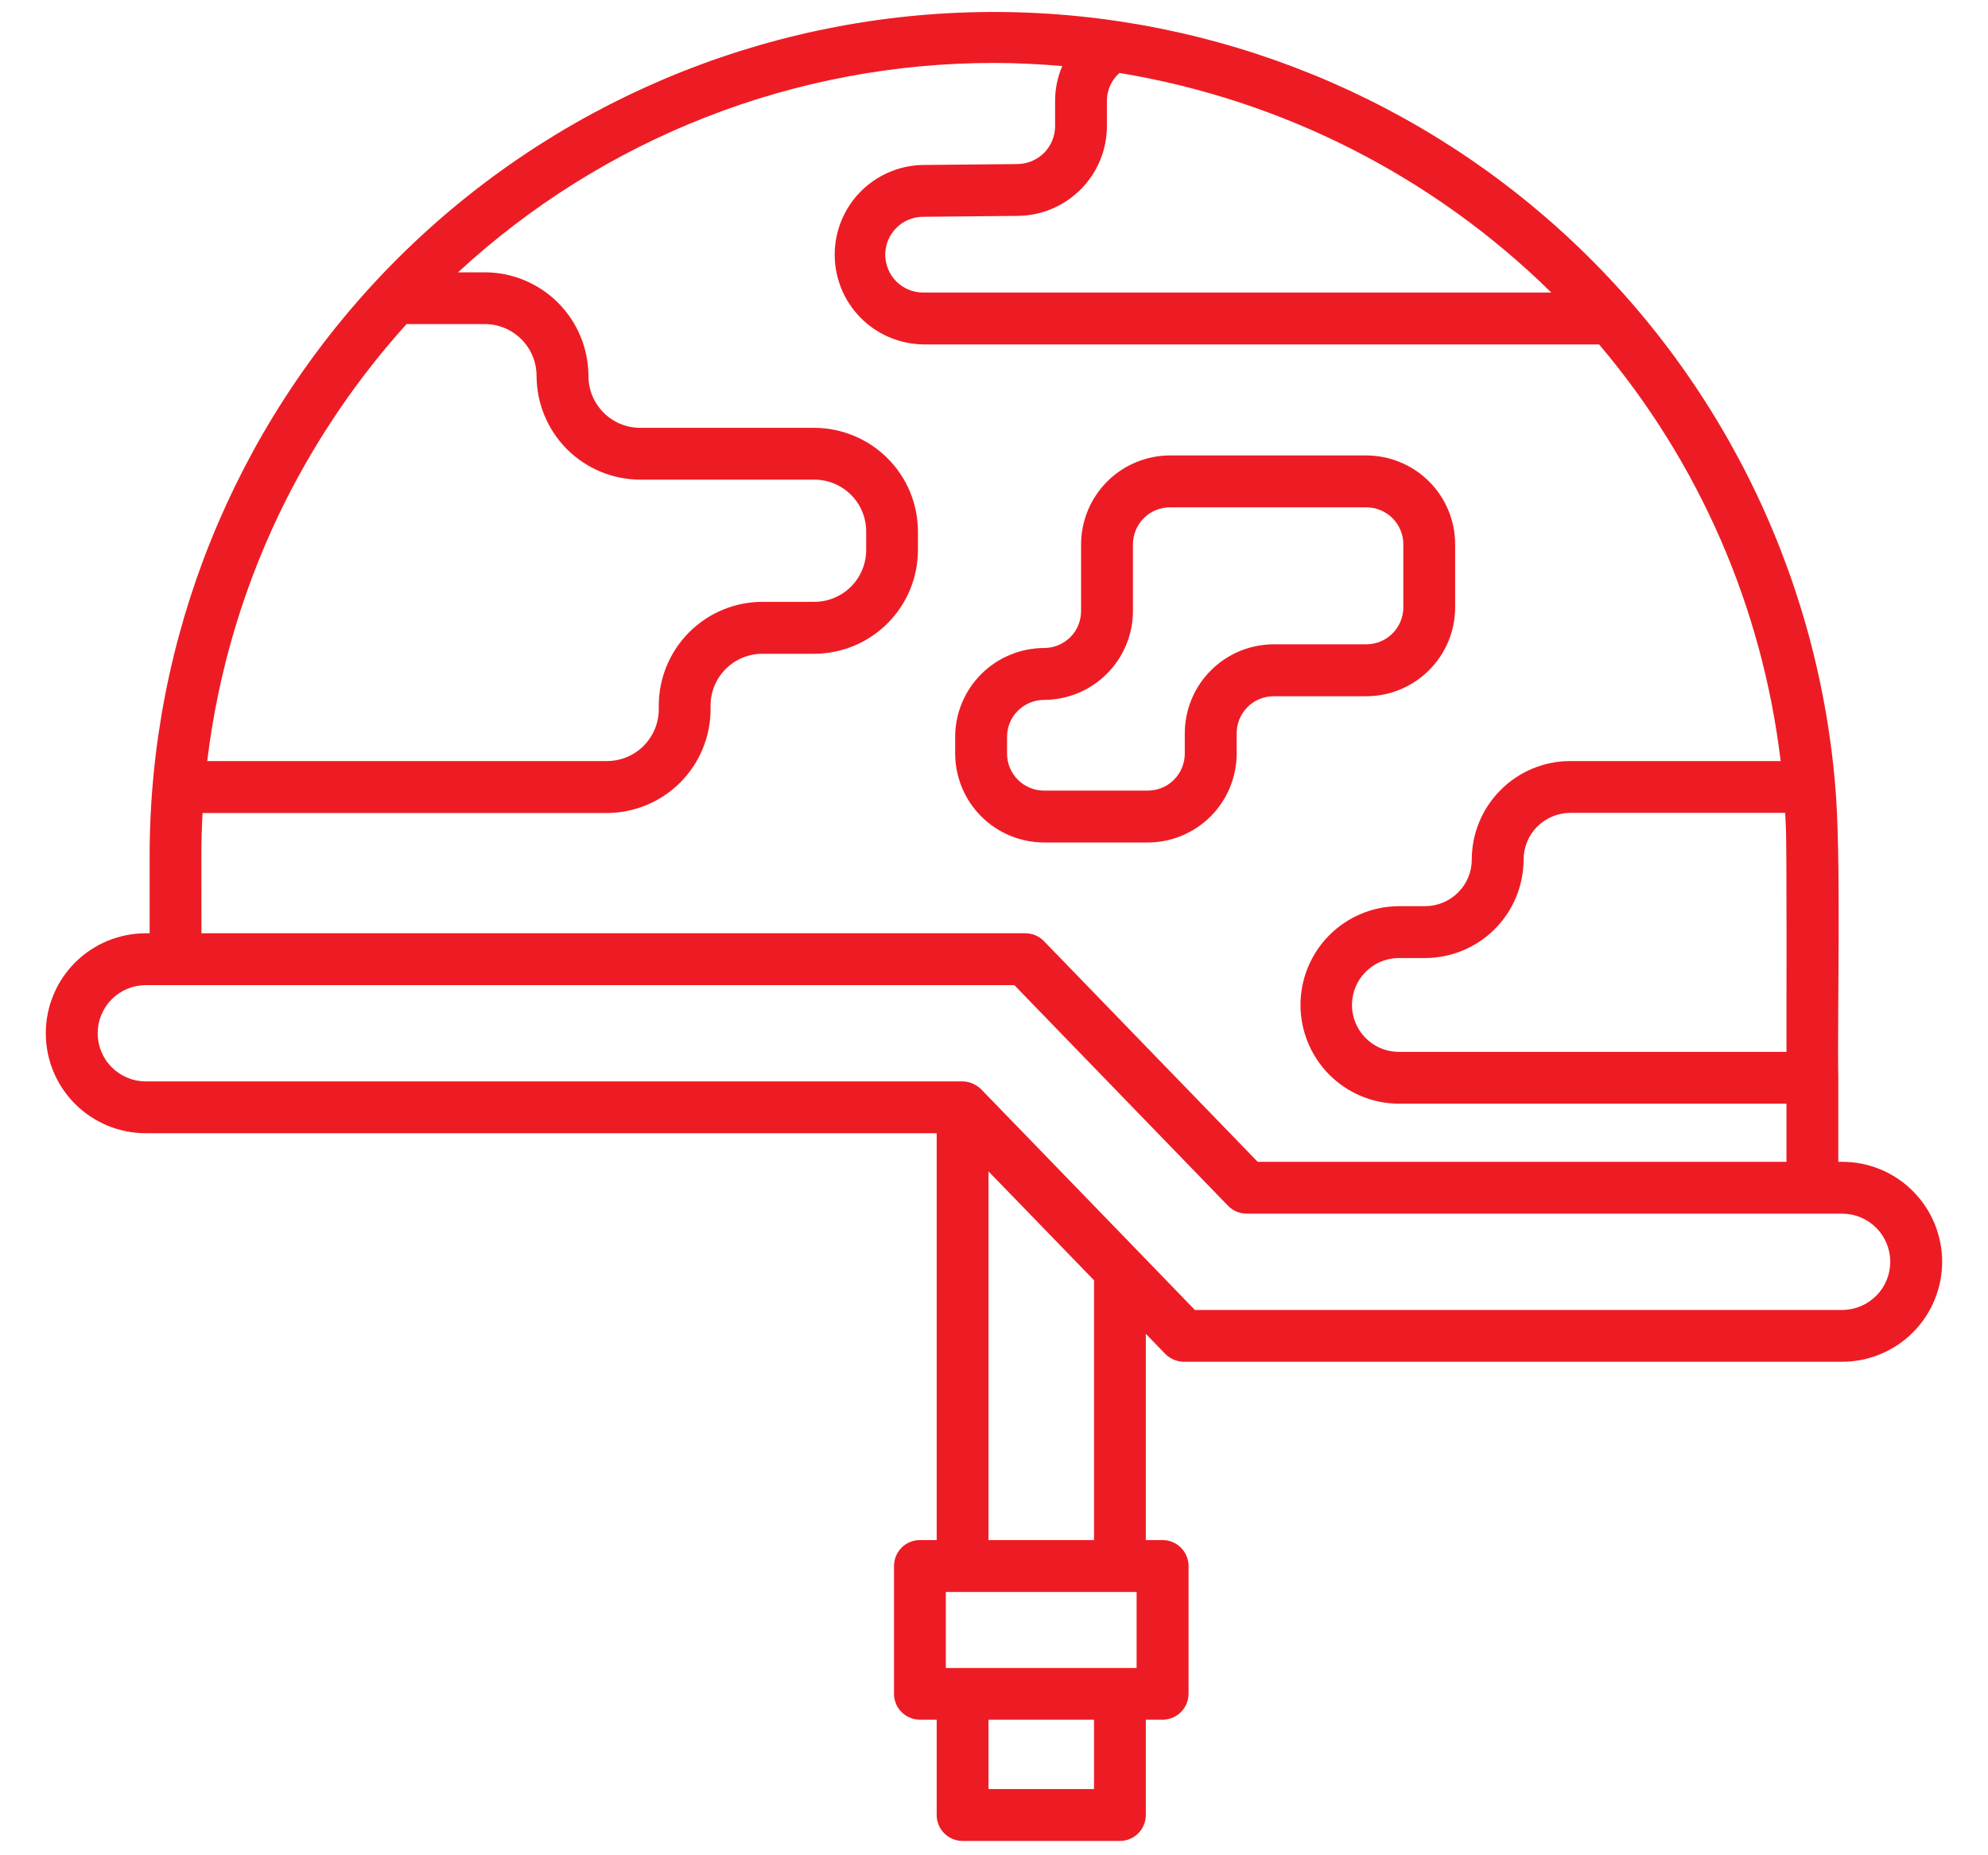 <svg width="30" height="28" viewBox="0 0 30 28" fill="none" xmlns="http://www.w3.org/2000/svg">
<path d="M27.799 17.534H27.741V16.266C27.724 15.275 27.788 12.875 27.693 11.84C27.414 8.567 25.882 5.529 23.417 3.359C20.952 1.189 17.744 0.054 14.463 0.192C11.182 0.33 8.081 1.73 5.806 4.1C3.532 6.469 2.261 9.625 2.258 12.909V14.085H2.2C1.8 14.085 1.416 14.244 1.133 14.527C0.85 14.81 0.691 15.194 0.691 15.594C0.691 15.995 0.85 16.378 1.133 16.661C1.416 16.944 1.8 17.103 2.2 17.103H14.135V23.243H13.882C13.778 23.243 13.678 23.284 13.605 23.358C13.532 23.431 13.491 23.531 13.491 23.634V25.563C13.491 25.614 13.501 25.665 13.52 25.712C13.54 25.76 13.569 25.803 13.605 25.839C13.641 25.876 13.685 25.904 13.732 25.924C13.78 25.944 13.83 25.954 13.882 25.954H14.135V27.392C14.135 27.444 14.145 27.495 14.165 27.542C14.184 27.59 14.213 27.633 14.249 27.669C14.286 27.706 14.329 27.734 14.376 27.754C14.424 27.774 14.475 27.784 14.526 27.784H16.9C16.951 27.784 17.002 27.774 17.05 27.754C17.097 27.734 17.14 27.706 17.177 27.669C17.213 27.633 17.242 27.59 17.261 27.542C17.281 27.495 17.291 27.444 17.291 27.392V25.954H17.544C17.596 25.954 17.646 25.944 17.694 25.924C17.741 25.904 17.785 25.876 17.821 25.839C17.857 25.803 17.886 25.76 17.906 25.712C17.925 25.665 17.936 25.614 17.936 25.563V23.634C17.936 23.531 17.894 23.431 17.821 23.358C17.747 23.284 17.648 23.243 17.544 23.243H17.291V20.13L17.584 20.433C17.621 20.47 17.665 20.5 17.713 20.52C17.761 20.541 17.813 20.552 17.866 20.552H27.799C28.199 20.552 28.583 20.393 28.866 20.11C29.149 19.827 29.308 19.443 29.308 19.043C29.308 18.642 29.149 18.259 28.866 17.976C28.583 17.692 28.199 17.534 27.799 17.534ZM26.947 12.434C26.968 12.606 26.956 15.652 26.959 15.875H21.098C20.912 15.872 20.735 15.796 20.605 15.663C20.475 15.531 20.402 15.353 20.402 15.167C20.402 14.981 20.475 14.803 20.605 14.671C20.735 14.538 20.912 14.462 21.098 14.459H21.505C21.899 14.458 22.277 14.302 22.556 14.023C22.835 13.744 22.991 13.366 22.992 12.972C22.992 12.786 23.066 12.607 23.198 12.475C23.33 12.343 23.509 12.269 23.696 12.268H26.939C26.943 12.325 26.945 12.379 26.947 12.434ZM16.704 1.905V1.521C16.704 1.442 16.721 1.363 16.753 1.291C16.786 1.218 16.834 1.154 16.893 1.101C19.355 1.507 21.631 2.665 23.41 4.415H13.922C13.773 4.413 13.63 4.352 13.524 4.246C13.419 4.139 13.36 3.996 13.359 3.846C13.358 3.697 13.416 3.553 13.521 3.445C13.625 3.338 13.767 3.276 13.917 3.272L15.363 3.258C15.72 3.254 16.06 3.109 16.311 2.856C16.562 2.603 16.703 2.261 16.704 1.905ZM3.128 11.48C3.294 10.11 3.696 8.778 4.316 7.545C4.802 6.584 5.413 5.691 6.135 4.891H7.315C7.522 4.891 7.721 4.973 7.868 5.12C8.015 5.267 8.097 5.466 8.097 5.674C8.098 6.088 8.263 6.486 8.556 6.78C8.849 7.073 9.247 7.238 9.662 7.239H12.289C12.496 7.239 12.695 7.321 12.842 7.468C12.989 7.614 13.071 7.813 13.071 8.021V8.3C13.071 8.508 12.989 8.707 12.842 8.854C12.695 9 12.496 9.083 12.289 9.083H11.506C11.091 9.083 10.694 9.248 10.4 9.542C10.107 9.835 9.942 10.233 9.941 10.648V10.704C9.941 10.911 9.859 11.11 9.712 11.257C9.566 11.404 9.366 11.486 9.159 11.486H3.128V11.48ZM3.039 12.911C3.039 12.695 3.045 12.482 3.057 12.27H9.158C9.573 12.269 9.97 12.104 10.264 11.811C10.557 11.518 10.722 11.12 10.723 10.705V10.649C10.723 10.441 10.805 10.242 10.952 10.096C11.098 9.949 11.297 9.867 11.505 9.867H12.287C12.702 9.866 13.1 9.701 13.393 9.408C13.687 9.114 13.852 8.716 13.852 8.302V8.022C13.852 7.607 13.687 7.209 13.393 6.916C13.1 6.623 12.702 6.458 12.287 6.457H9.662C9.454 6.457 9.255 6.375 9.109 6.228C8.962 6.081 8.88 5.882 8.88 5.675C8.879 5.26 8.714 4.862 8.421 4.569C8.127 4.275 7.729 4.11 7.315 4.11H6.912C9.114 2.076 12.002 0.948 15 0.95C15.347 0.95 15.69 0.968 16.03 0.997C15.959 1.163 15.922 1.341 15.922 1.521V1.905C15.921 2.055 15.862 2.2 15.756 2.307C15.65 2.413 15.506 2.474 15.356 2.476L13.909 2.49C13.556 2.501 13.222 2.649 12.976 2.903C12.731 3.157 12.594 3.497 12.596 3.85C12.598 4.203 12.737 4.542 12.985 4.794C13.233 5.045 13.569 5.19 13.922 5.198H24.131C25.642 6.98 26.594 9.167 26.871 11.486H23.696C23.302 11.486 22.924 11.643 22.646 11.922C22.367 12.2 22.21 12.578 22.21 12.972C22.21 13.159 22.136 13.338 22.003 13.47C21.871 13.602 21.692 13.676 21.505 13.676H21.098C20.705 13.681 20.331 13.84 20.055 14.119C19.78 14.398 19.625 14.775 19.625 15.167C19.625 15.559 19.78 15.935 20.055 16.215C20.331 16.494 20.705 16.653 21.098 16.657H26.959V17.534H18.979L15.754 14.204C15.718 14.166 15.674 14.137 15.626 14.116C15.577 14.096 15.526 14.085 15.473 14.085H3.04L3.039 12.911ZM17.152 24.028V25.174H14.273V24.026H17.153L17.152 24.028ZM16.509 27.001H14.917V25.954H16.509V27.001ZM16.509 23.243H14.917V17.679L15.626 18.41L16.509 19.322V23.243ZM27.799 19.77H18.031L17.182 18.892L14.807 16.44C14.752 16.387 14.684 16.349 14.61 16.331C14.582 16.324 14.554 16.321 14.526 16.321H2.2C2.008 16.321 1.823 16.244 1.687 16.108C1.55 15.972 1.474 15.787 1.474 15.594C1.474 15.402 1.55 15.217 1.687 15.081C1.823 14.944 2.008 14.868 2.2 14.868H15.307L18.532 18.198C18.568 18.235 18.612 18.265 18.66 18.286C18.709 18.306 18.761 18.317 18.813 18.317H27.799C27.991 18.317 28.176 18.393 28.312 18.529C28.449 18.666 28.525 18.851 28.525 19.043C28.525 19.236 28.449 19.421 28.312 19.557C28.176 19.693 27.991 19.77 27.799 19.77Z" fill="#ED1C24"/>
<path d="M17.32 12.715C17.676 12.715 18.017 12.573 18.268 12.322C18.52 12.07 18.661 11.73 18.662 11.374V11.067C18.662 10.918 18.721 10.776 18.826 10.671C18.93 10.566 19.073 10.508 19.221 10.508H20.618C20.974 10.507 21.315 10.366 21.566 10.114C21.817 9.863 21.959 9.522 21.959 9.166V8.215C21.959 7.86 21.818 7.519 21.566 7.267C21.315 7.016 20.974 6.874 20.618 6.874H17.656C17.3 6.874 16.959 7.016 16.708 7.267C16.456 7.519 16.315 7.86 16.314 8.215V9.221C16.314 9.37 16.256 9.512 16.151 9.617C16.046 9.721 15.904 9.78 15.755 9.78C15.4 9.781 15.059 9.922 14.807 10.174C14.556 10.425 14.414 10.766 14.414 11.122V11.373C14.415 11.729 14.556 12.07 14.807 12.321C15.059 12.573 15.4 12.714 15.755 12.715L17.32 12.715ZM15.197 11.374V11.122C15.197 10.973 15.255 10.831 15.36 10.727C15.465 10.622 15.607 10.563 15.755 10.563C16.111 10.562 16.452 10.421 16.703 10.169C16.955 9.918 17.096 9.577 17.097 9.221V8.215C17.097 8.067 17.156 7.925 17.261 7.82C17.365 7.715 17.508 7.657 17.656 7.657H20.618C20.766 7.657 20.908 7.715 21.013 7.82C21.118 7.925 21.177 8.067 21.177 8.215V9.166C21.177 9.314 21.118 9.456 21.013 9.561C20.908 9.666 20.766 9.724 20.618 9.724H19.221C18.865 9.725 18.524 9.866 18.273 10.118C18.021 10.369 17.88 10.71 17.879 11.066V11.373C17.879 11.521 17.82 11.664 17.716 11.768C17.611 11.873 17.469 11.932 17.32 11.932H15.755C15.607 11.932 15.465 11.873 15.361 11.769C15.256 11.664 15.197 11.522 15.197 11.374Z" fill="#ED1C24"/>
</svg>
